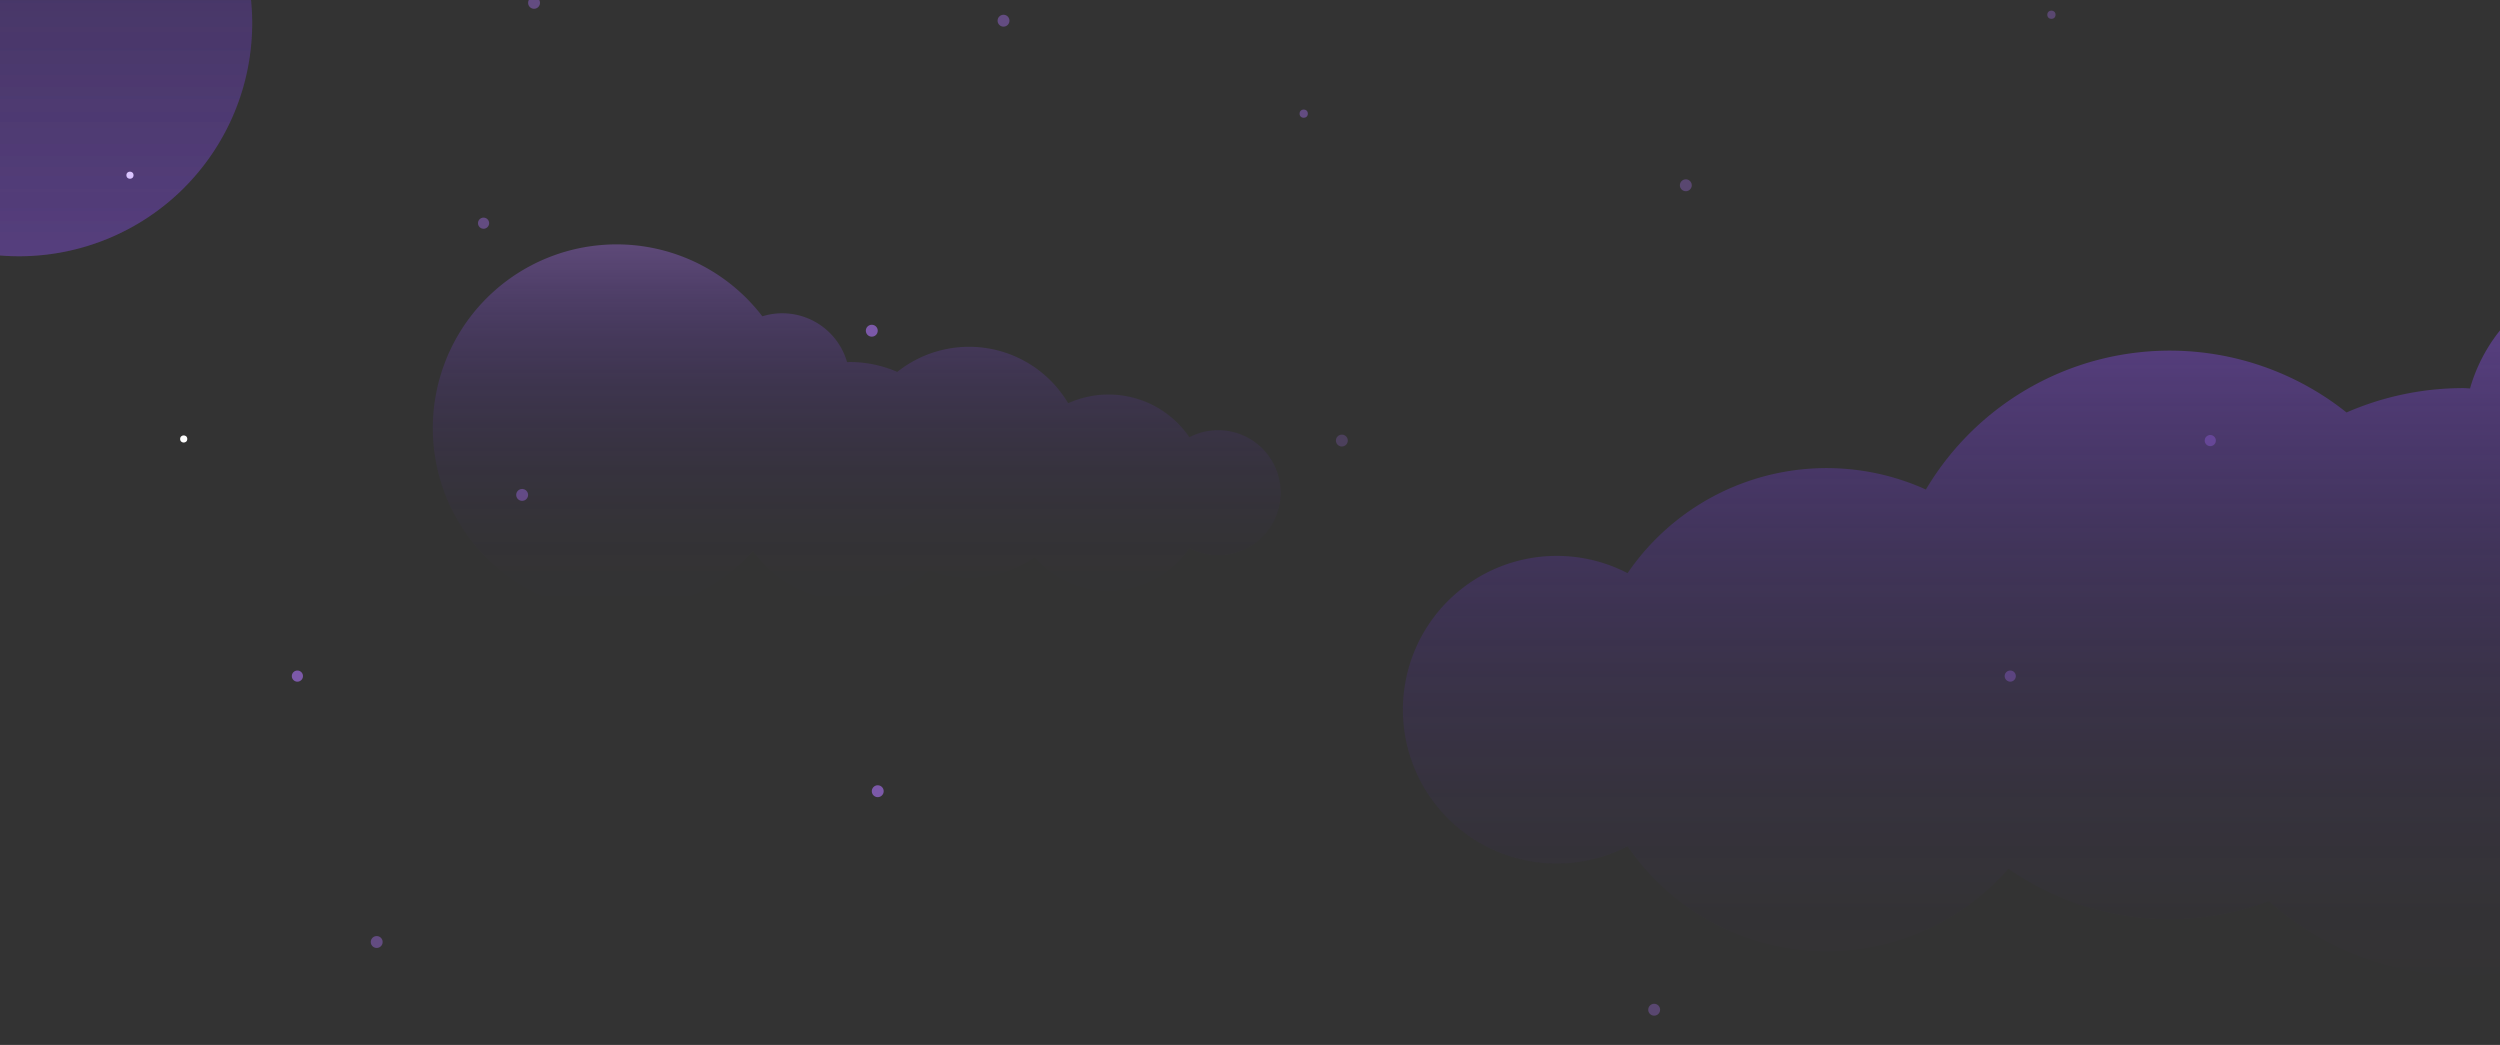 <svg xmlns="http://www.w3.org/2000/svg" xmlns:xlink="http://www.w3.org/1999/xlink" viewBox="0 0 768 321"><rect x="0" y="0" width="768" height="321" fill="#333333" stroke="none"/><defs><linearGradient id="a" x1="1365.132" y1="497.98" x2="1365.132" y2="58.958" gradientTransform="translate(1047.454 298.592) rotate(180)" gradientUnits="userSpaceOnUse"><stop offset="0" stop-color="#651fff" stop-opacity="0"/><stop offset="0.111" stop-color="#6b26ff" stop-opacity="0.081"/><stop offset="0.338" stop-color="#7b38ff" stop-opacity="0.289"/><stop offset="0.664" stop-color="#9555ff" stop-opacity="0.626"/><stop offset="1" stop-color="#b175ff"/></linearGradient><linearGradient id="b" x1="-237.212" y1="308.15" x2="-237.212" y2="30.286" gradientTransform="translate(988.726)" gradientUnits="userSpaceOnUse"><stop offset="0" stop-color="#651fff" stop-opacity="0"/><stop offset="0.102" stop-color="#6721ff" stop-opacity="0.02"/><stop offset="0.226" stop-color="#6b26ff" stop-opacity="0.078"/><stop offset="0.361" stop-color="#722eff" stop-opacity="0.174"/><stop offset="0.504" stop-color="#7c3aff" stop-opacity="0.308"/><stop offset="0.653" stop-color="#8a48ff" stop-opacity="0.481"/><stop offset="0.807" stop-color="#9a5bff" stop-opacity="0.692"/><stop offset="0.963" stop-color="#ac70ff" stop-opacity="0.937"/><stop offset="1" stop-color="#b175ff"/></linearGradient><linearGradient id="c" x1="745.024" y1="187.979" x2="745.024" y2="75.074" gradientTransform="matrix(-1, 0, 0, 1, 1008.203, 0)" gradientUnits="userSpaceOnUse"><stop offset="0.001" stop-color="#651fff" stop-opacity="0"/><stop offset="0.122" stop-color="#6620ff" stop-opacity="0.016"/><stop offset="0.247" stop-color="#6a25ff" stop-opacity="0.065"/><stop offset="0.374" stop-color="#702cff" stop-opacity="0.145"/><stop offset="0.501" stop-color="#7935ff" stop-opacity="0.259"/><stop offset="0.63" stop-color="#8442ff" stop-opacity="0.405"/><stop offset="0.76" stop-color="#9151ff" stop-opacity="0.584"/><stop offset="0.887" stop-color="#a163ff" stop-opacity="0.791"/><stop offset="1" stop-color="#b175ff"/></linearGradient></defs><title>menu-clouds</title><circle cx="148.55" cy="68.565" r="1.716" style="fill:#b175ff;opacity:0.38"/><circle cx="400.501" cy="34.918" r="1.268" style="fill:#b175ff;opacity:0.38"/><circle cx="630.197" cy="4.53" r="1.268" style="fill:#b175ff;opacity:0.3"/><circle cx="160.403" cy="152.034" r="1.829" style="fill:#b175ff;opacity:0.38"/><circle cx="308.281" cy="6.36" r="1.829" style="fill:#b175ff;opacity:0.38"/><circle cx="91.359" cy="207.698" r="1.716" style="fill:#b175ff;opacity:0.58"/><circle cx="617.549" cy="207.698" r="1.716" style="fill:#b175ff;opacity:0.3"/><circle cx="678.998" cy="135.342" r="1.716" style="fill:#b175ff;opacity:0.3"/><circle cx="267.813" cy="101.596" r="1.829" style="fill:#b175ff;opacity:0.58"/><circle cx="412.218" cy="135.342" r="1.829" style="fill:#b175ff;opacity:0.2"/><circle cx="508.16" cy="310.188" r="1.829" style="fill:#b175ff;opacity:0.3"/><circle cx="269.642" cy="243.061" r="1.829" style="fill:#b175ff;opacity:0.58"/><circle cx="517.884" cy="56.915" r="1.829" style="fill:#b175ff;opacity:0.3"/><circle cx="115.723" cy="289.385" r="1.829" style="fill:#b175ff;opacity:0.38"/><circle cx="164.061" cy="0.873" r="1.829" style="fill:#b175ff;opacity:0.38"/><circle cx="39.927" cy="53.826" r="1.097" style="fill:#fff"/><circle cx="56.435" cy="134.855" r="1.097" style="fill:#fff"/><path d="M-493.323,239.634a219.096,219.096,0,0,0,173.848-85.56,139.752,139.752,0,0,0,40.053,5.853,139.511,139.511,0,0,0,109.066-52.385,111.949,111.949,0,0,0,50.606,12.037A112.329,112.329,0,0,0-27.01,70.723,71.274,71.274,0,0,0,5.867,78.723a71.61,71.61,0,0,0,0-143.22,71.273,71.273,0,0,0-32.877,7.999,112.33,112.33,0,0,0-92.741-48.856A111.93,111.93,0,0,0-185.929-83.802a139.272,139.272,0,0,0-93.493-35.879,139.751,139.751,0,0,0-40.053,5.853,219.096,219.096,0,0,0-173.848-85.56c-121.233,0-219.511,98.278-219.511,219.511S-614.556,239.634-493.323,239.634Z" style="opacity:0.34;fill:url(#a)"/><path d="M943.442,30.68A138.774,138.774,0,0,0,822.858,84.663,50.959,50.959,0,0,0,758.793,119.322c-.671-.015-1.324-.101-1.998-.101a89.841,89.841,0,0,0-35.939,7.486,87.124,87.124,0,0,0-129.225,23.671,74.048,74.048,0,0,0-91.645,25.692,47.262,47.262,0,1,0-0,83.915,74.106,74.106,0,0,0,116.986,6.907,86.75,86.75,0,0,0,79.997,9.949,89.938,89.938,0,0,0,132.915-14.658A138.909,138.909,0,1,0,943.442,30.68Z" style="opacity:0.62;fill:url(#b)"/><path d="M185.192,75.234a56.388,56.388,0,0,1,48.997,21.935,20.706,20.706,0,0,1,26.032,14.083c.273-.006.538-.041.812-.041a36.505,36.505,0,0,1,14.603,3.042,35.401,35.401,0,0,1,52.508,9.618,30.088,30.088,0,0,1,37.238,10.439,19.204,19.204,0,1,1,0,34.097,30.112,30.112,0,0,1-47.535,2.807,35.249,35.249,0,0,1-32.505,4.043,36.545,36.545,0,0,1-54.008-5.956,56.443,56.443,0,1,1-46.142-94.067Z" style="opacity:0.34;fill:url(#c)"/><path d="M-493.323,239.634a219.096,219.096,0,0,0,173.848-85.56,139.752,139.752,0,0,0,40.053,5.853,139.511,139.511,0,0,0,109.066-52.385,111.949,111.949,0,0,0,50.606,12.037A112.329,112.329,0,0,0-27.01,70.723,71.274,71.274,0,0,0,5.867,78.723a71.61,71.61,0,0,0,0-143.22,71.273,71.273,0,0,0-32.877,7.999,112.33,112.33,0,0,0-92.741-48.856A111.93,111.93,0,0,0-185.929-83.802a139.272,139.272,0,0,0-93.493-35.879,139.751,139.751,0,0,0-40.053,5.853,219.096,219.096,0,0,0-173.848-85.56c-121.233,0-219.511,98.278-219.511,219.511S-614.556,239.634-493.323,239.634Z" style="opacity:0.34;fill:url(#a)"/></svg>
